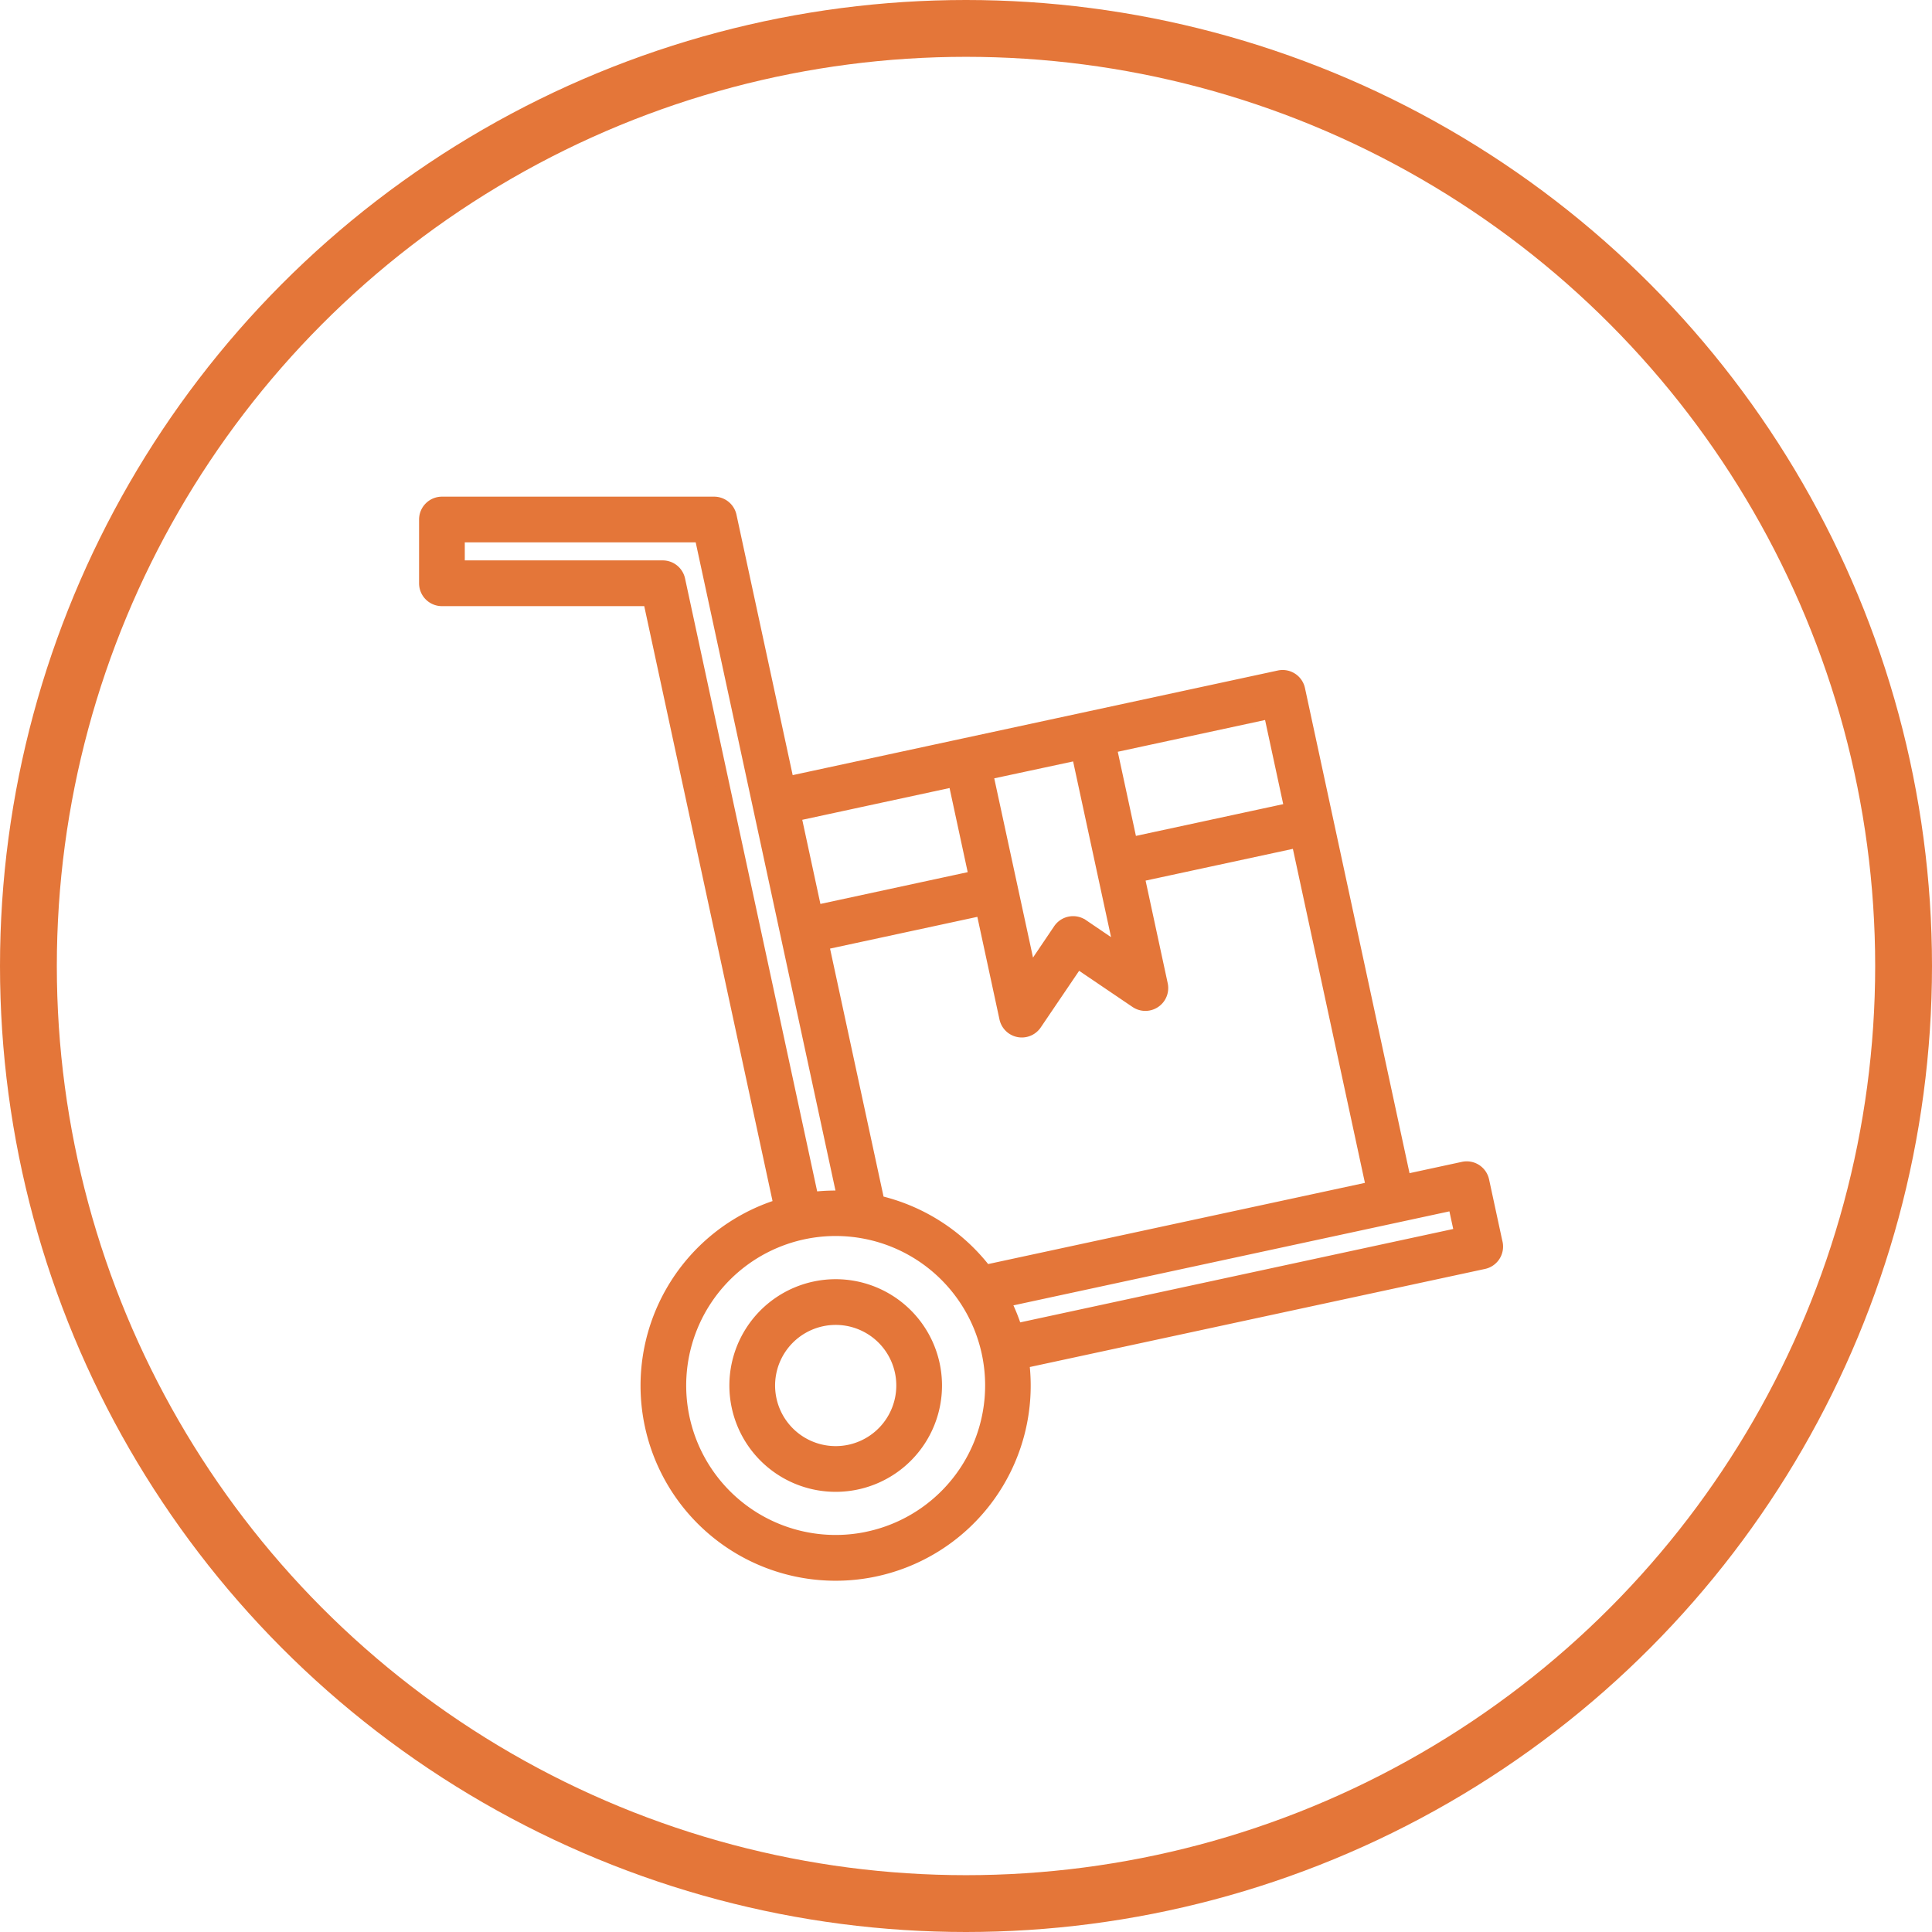 <svg xmlns="http://www.w3.org/2000/svg" width="68" height="68" viewBox="0 0 68 68"><defs><style>.a,.d{fill:none;}.a,.b{stroke:#e47639;}.a{stroke-width:2px;}.b{fill:#e47639;stroke-width:0.5px;}.c{stroke:none;}</style></defs><g transform="translate(-1070 -2334)"><g class="a" transform="translate(1070 2334)"><circle class="c" cx="34" cy="34" r="34"/><circle class="d" cx="34" cy="34" r="33"/></g><g transform="translate(1074.699 2341.095)"><path class="b" d="M19.723,42.823A3.492,3.492,0,1,0,23.872,45.5,3.492,3.492,0,0,0,19.723,42.823Zm1.238,5.743a2.383,2.383,0,1,1,1.827-2.833,2.384,2.384,0,0,1-1.827,2.833Z" transform="translate(4.256 -4.566)"/><path class="b" d="M37.667,26.053l-.473-2.192a.554.554,0,0,0-.659-.426l-2.088.451L30.714,6.566a.554.554,0,0,0-.658-.425L18.95,8.536l-6.214,1.34L10.705.465a.555.555,0,0,0-.542-.437H.583A.555.555,0,0,0,.028.583V2.826a.554.554,0,0,0,.555.555H7.905l4.606,21.358A6.616,6.616,0,1,0,21,30.215l16.243-3.5a.555.555,0,0,0,.426-.659ZM15.915,24.619l-1.969-9.126,5.673-1.223.832,3.856a.553.553,0,0,0,.436.427.581.581,0,0,0,.106.01.554.554,0,0,0,.459-.244l1.491-2.2,2.088,1.414a.555.555,0,0,0,.853-.574L25.052,13.1l5.673-1.223,2.641,12.245L19.707,27.065A6.651,6.651,0,0,0,15.915,24.619ZM22.99,8.8l.861,3.991.658,3.047-1.4-.95a.555.555,0,0,0-.77.148l-1.073,1.589L19.725,9.5l3.265-.7Zm7.5,1.992-5.673,1.223-.744-3.45,5.673-1.223.744,3.45ZM18.641,9.736l.744,3.45L13.712,14.41l-.744-3.45,5.673-1.224ZM8.352,2.271H1.137V1.136H9.716l2.052,9.516,2.977,13.806a6.612,6.612,0,0,0-1.152.045L8.895,2.709a.555.555,0,0,0-.542-.438Zm7.253,34.177A5.511,5.511,0,1,1,19.828,29.9a5.512,5.512,0,0,1-4.223,6.547Zm5.163-7.316a6.581,6.581,0,0,0-.434-1.068l15.9-3.428.24,1.109Z" transform="translate(10.273 10.608)"/></g></g></svg>